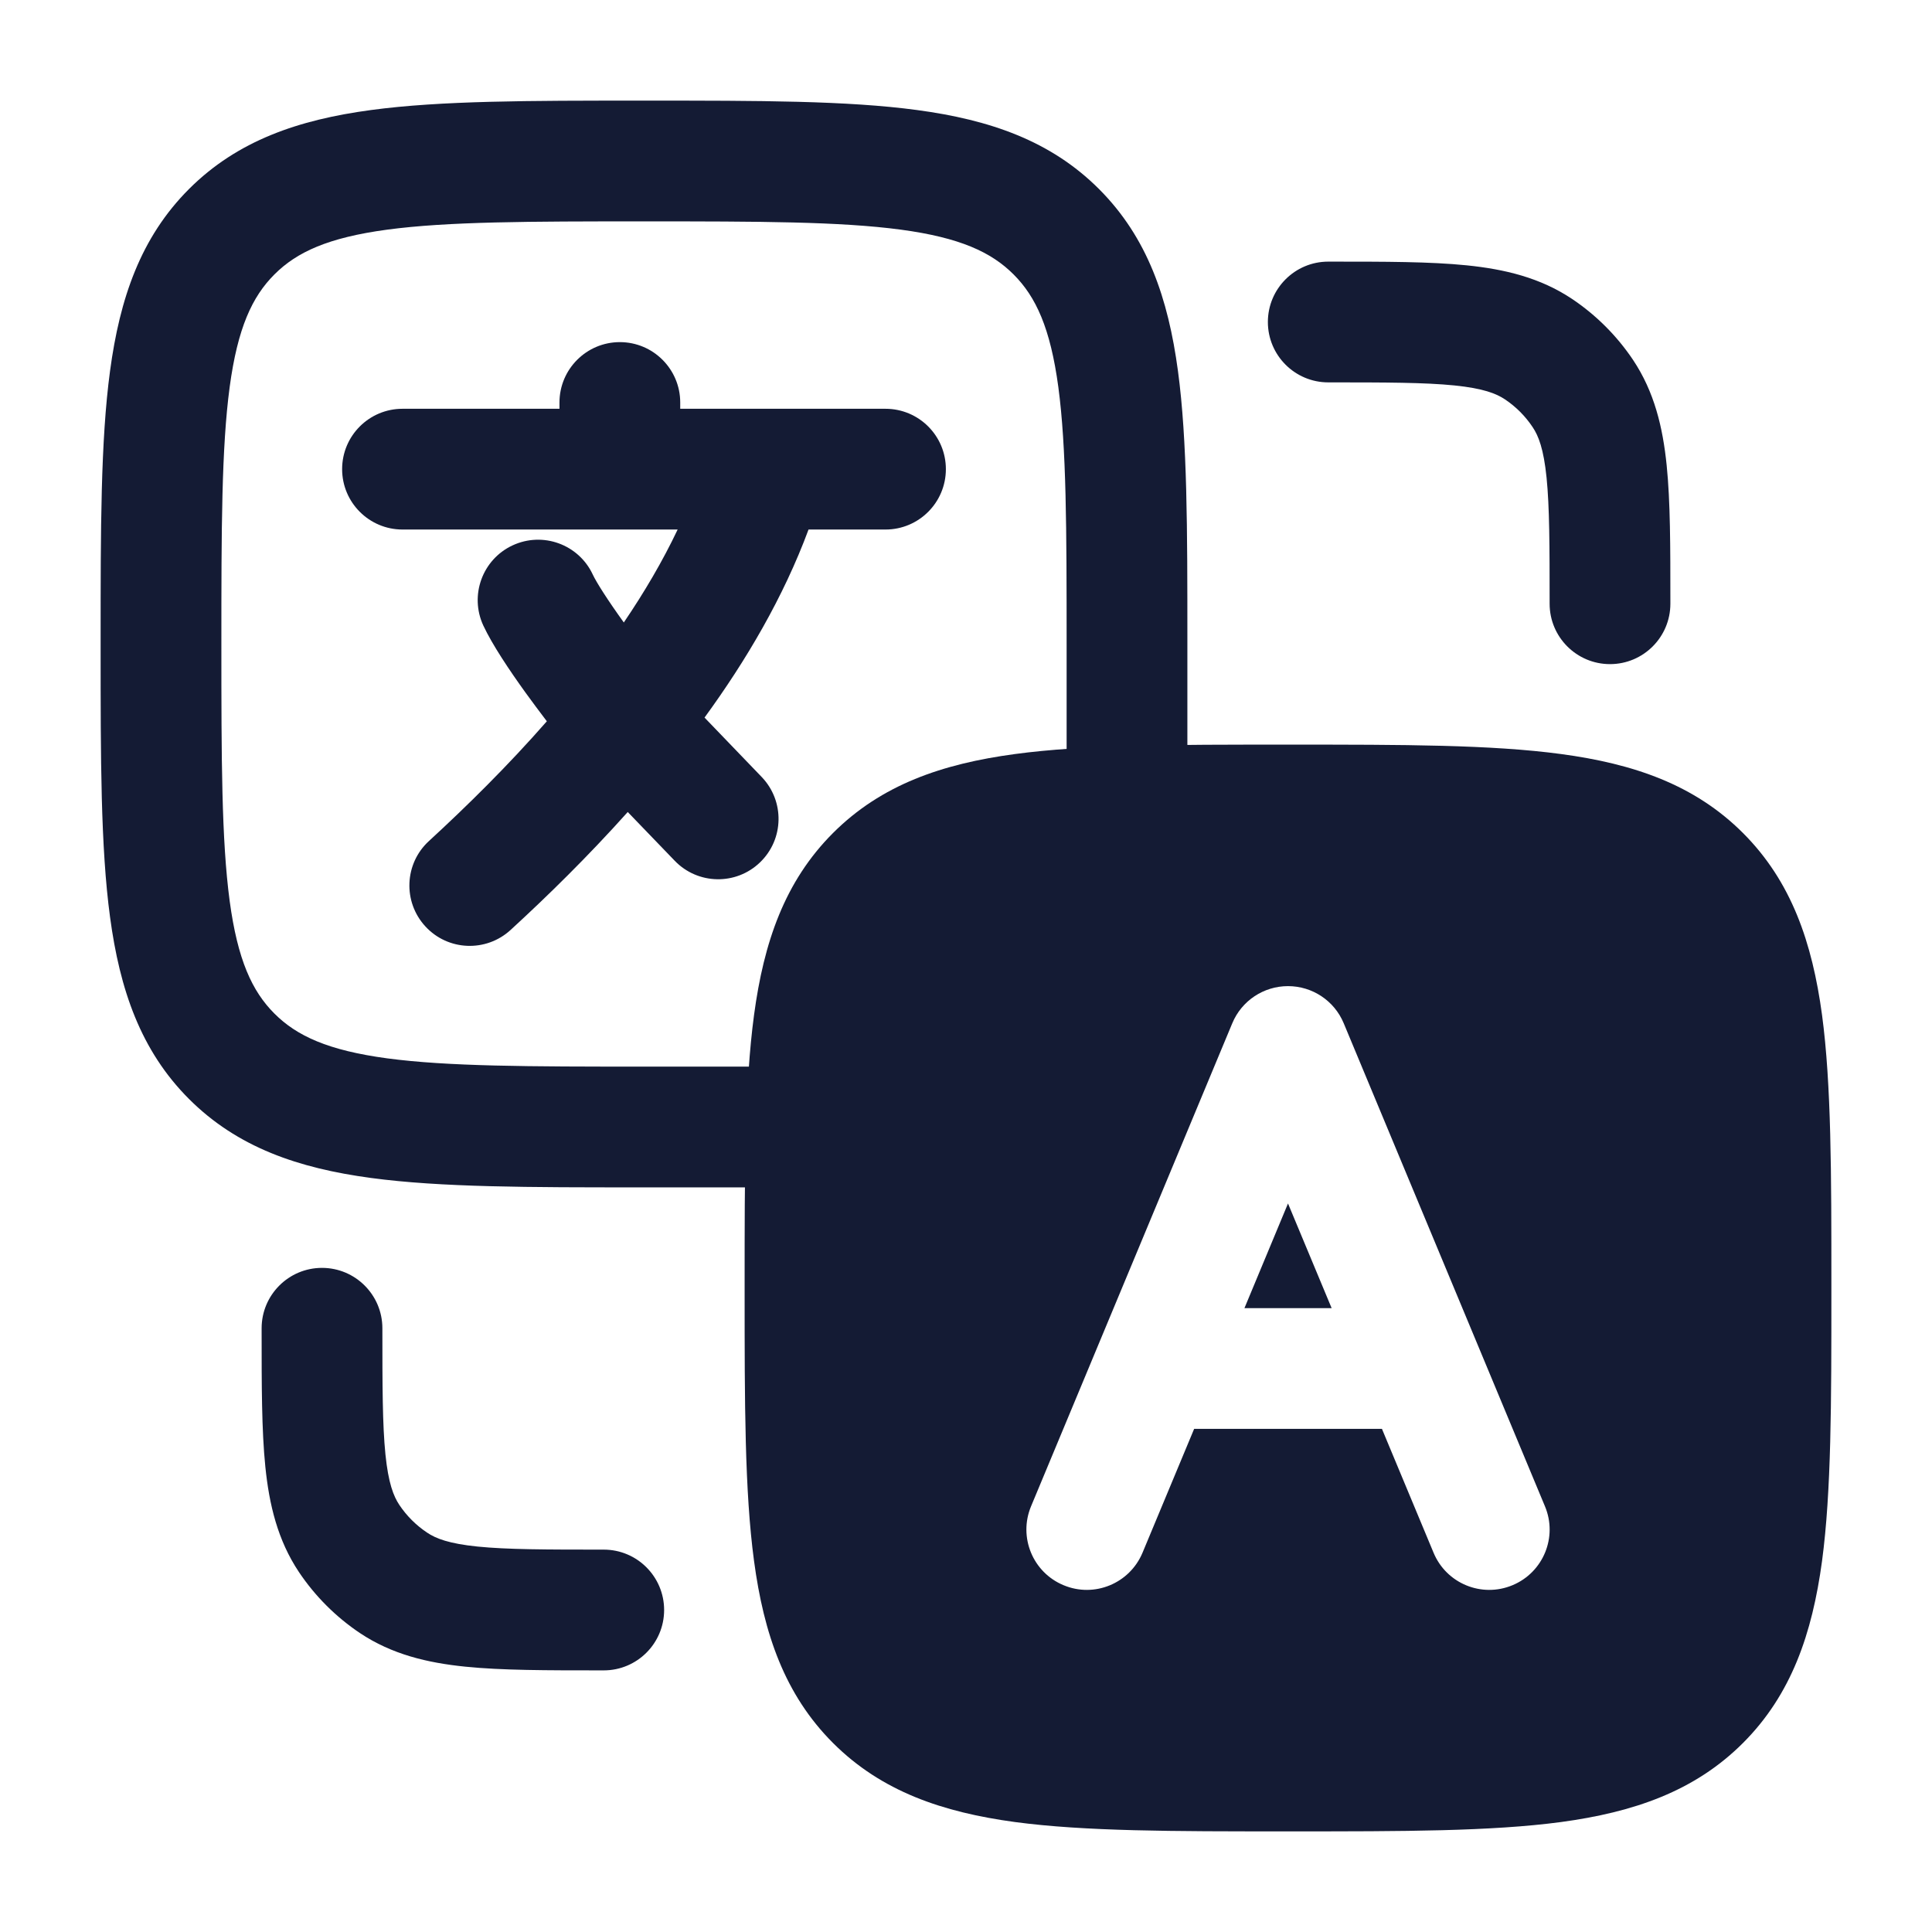 <svg width="24" height="24" viewBox="0 0 24 24" fill="none" xmlns="http://www.w3.org/2000/svg">
<path fill-rule="evenodd" clip-rule="evenodd" d="M7.7 4.25C8.114 4.25 8.45 4.586 8.45 5V5.078H11C11.414 5.078 11.75 5.413 11.75 5.828C11.75 6.242 11.414 6.578 11 6.578H10.044C9.733 7.418 9.269 8.205 8.752 8.914L9.462 9.652C9.749 9.951 9.74 10.426 9.441 10.713C9.143 11 8.668 10.991 8.381 10.692L7.798 10.087C7.304 10.639 6.8 11.133 6.343 11.552C6.038 11.832 5.564 11.813 5.284 11.508C5.003 11.203 5.023 10.728 5.328 10.448C5.797 10.017 6.307 9.515 6.793 8.96C6.703 8.842 6.614 8.722 6.529 8.605C6.327 8.325 6.115 8.008 6.004 7.771C5.83 7.396 5.992 6.95 6.367 6.775C6.743 6.6 7.189 6.762 7.364 7.138C7.408 7.232 7.543 7.446 7.746 7.728C7.747 7.73 7.748 7.731 7.749 7.733C8.005 7.356 8.232 6.97 8.418 6.578H5C4.586 6.578 4.25 6.242 4.25 5.828C4.25 5.413 4.586 5.078 5 5.078H6.95V5C6.95 4.586 7.286 4.25 7.7 4.25Z" fill="#141B34"/>
<path fill-rule="evenodd" clip-rule="evenodd" d="M16.055 9.25H16.055H16.055H15.945H15.945H15.945C14.578 9.25 13.475 9.25 12.608 9.367C11.708 9.488 10.95 9.746 10.348 10.348C9.746 10.95 9.488 11.708 9.367 12.608C9.25 13.475 9.25 14.578 9.25 15.945V15.945V15.945V16.055V16.055V16.055C9.25 17.422 9.25 18.525 9.367 19.392C9.488 20.292 9.746 21.05 10.348 21.652C10.95 22.254 11.708 22.512 12.608 22.634C13.475 22.75 14.578 22.75 15.945 22.75H15.945H15.945H16.055H16.055H16.055C17.422 22.75 18.525 22.75 19.392 22.634C20.292 22.512 21.05 22.254 21.652 21.652C22.254 21.05 22.512 20.292 22.634 19.392C22.75 18.525 22.75 17.422 22.75 16.055V16.055V16.055V15.945V15.945V15.945C22.75 14.578 22.75 13.475 22.634 12.608C22.512 11.708 22.254 10.95 21.652 10.348C21.05 9.746 20.292 9.488 19.392 9.367C18.525 9.25 17.422 9.25 16.055 9.25ZM16.692 12.711C16.576 12.432 16.303 12.25 16 12.25C15.697 12.25 15.424 12.432 15.308 12.711L12.808 18.712C12.649 19.094 12.829 19.533 13.212 19.692C13.594 19.852 14.033 19.671 14.193 19.288L14.834 17.75H17.167L17.808 19.288C17.967 19.671 18.406 19.852 18.789 19.692C19.171 19.533 19.352 19.094 19.192 18.712L16.692 12.711ZM16.542 16.25H15.459L16 14.95L16.542 16.25Z" fill="#141B34"/>
<path fill-rule="evenodd" clip-rule="evenodd" d="M7.945 1.25H8.055C9.422 1.25 10.525 1.25 11.392 1.367C12.292 1.488 13.05 1.746 13.652 2.348C14.254 2.95 14.512 3.708 14.633 4.608C14.75 5.475 14.75 6.578 14.75 7.945V10C14.75 10.414 14.414 10.75 14 10.75C13.586 10.75 13.25 10.414 13.25 10V8C13.25 6.565 13.248 5.563 13.147 4.808C13.048 4.074 12.868 3.686 12.591 3.409C12.314 3.132 11.926 2.952 11.192 2.853C10.437 2.752 9.435 2.75 8 2.75C6.565 2.75 5.563 2.752 4.808 2.853C4.074 2.952 3.686 3.132 3.409 3.409C3.132 3.686 2.952 4.074 2.853 4.808C2.752 5.563 2.75 6.565 2.75 8C2.75 9.435 2.752 10.437 2.853 11.192C2.952 11.926 3.132 12.314 3.409 12.591C3.686 12.868 4.074 13.048 4.808 13.147C5.563 13.248 6.565 13.25 8 13.25H10C10.414 13.25 10.75 13.586 10.75 14C10.75 14.414 10.414 14.75 10 14.75H7.945C6.578 14.75 5.475 14.75 4.608 14.633C3.708 14.512 2.95 14.254 2.348 13.652C1.746 13.05 1.488 12.292 1.367 11.392C1.25 10.525 1.25 9.422 1.25 8.055V7.945C1.25 6.578 1.25 5.475 1.367 4.608C1.488 3.708 1.746 2.95 2.348 2.348C2.95 1.746 3.708 1.488 4.608 1.367C5.475 1.25 6.578 1.25 7.945 1.25Z" fill="#141B34"/>
<path fill-rule="evenodd" clip-rule="evenodd" d="M4 15.75C4.414 15.75 4.75 16.086 4.75 16.5C4.75 17.218 4.751 17.7 4.788 18.067C4.824 18.422 4.888 18.586 4.961 18.695C5.052 18.831 5.169 18.948 5.306 19.039C5.414 19.112 5.578 19.176 5.933 19.212C6.3 19.249 6.782 19.25 7.5 19.25C7.914 19.25 8.25 19.586 8.25 20C8.25 20.414 7.914 20.75 7.5 20.75L7.462 20.75C6.792 20.75 6.233 20.75 5.781 20.704C5.308 20.656 4.868 20.551 4.472 20.287C4.172 20.086 3.914 19.828 3.713 19.528C3.449 19.132 3.344 18.692 3.296 18.219C3.25 17.767 3.25 17.208 3.25 16.538C3.25 16.526 3.25 16.513 3.25 16.5C3.25 16.086 3.586 15.75 4 15.75Z" fill="#141B34"/>
<path fill-rule="evenodd" clip-rule="evenodd" d="M20 8.25C19.586 8.25 19.25 7.914 19.25 7.5C19.25 6.782 19.249 6.3 19.212 5.933C19.176 5.578 19.112 5.414 19.039 5.306C18.948 5.169 18.831 5.052 18.695 4.961C18.586 4.888 18.422 4.824 18.067 4.788C17.7 4.751 17.218 4.75 16.5 4.75C16.086 4.75 15.75 4.414 15.75 4C15.75 3.586 16.086 3.25 16.5 3.25L16.538 3.25C17.208 3.25 17.767 3.25 18.219 3.296C18.692 3.344 19.132 3.449 19.528 3.713C19.828 3.914 20.086 4.172 20.287 4.472C20.551 4.868 20.656 5.308 20.704 5.781C20.75 6.233 20.75 6.792 20.75 7.462C20.75 7.474 20.75 7.487 20.75 7.5C20.75 7.914 20.414 8.25 20 8.25Z" fill="#141B34"/>
</svg>
